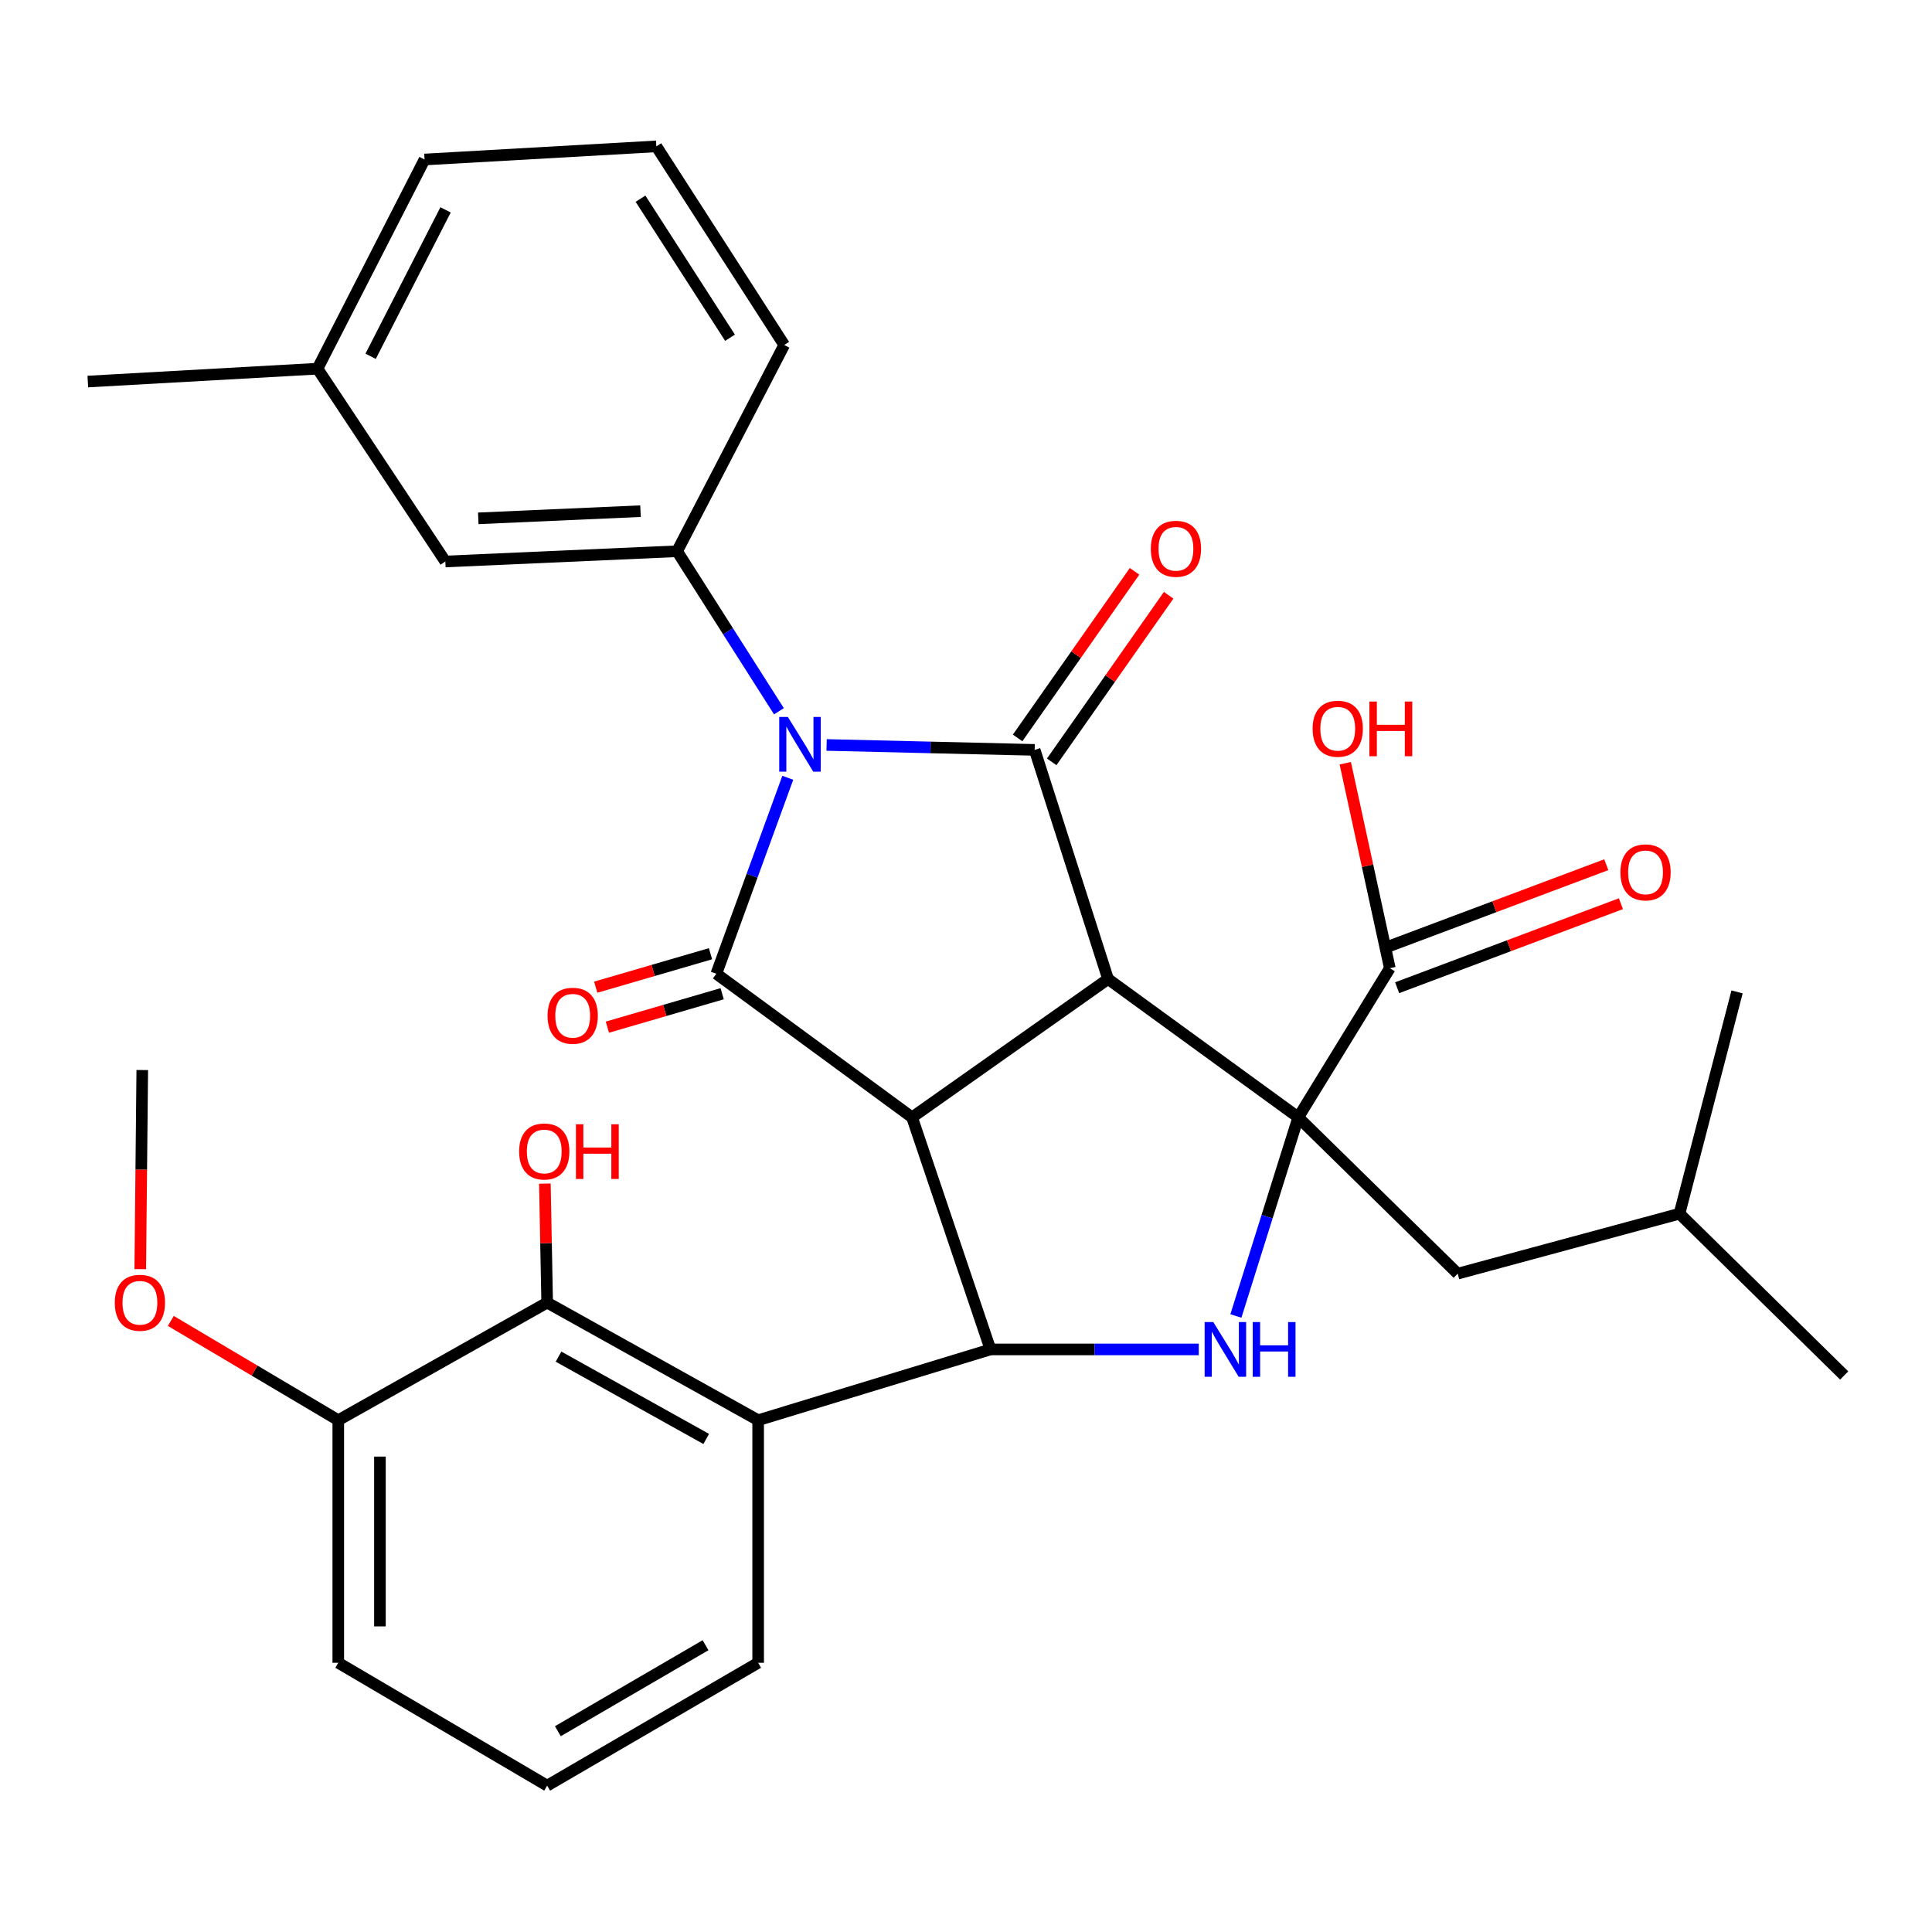 <?xml version='1.0' encoding='iso-8859-1'?>
<svg version='1.1' baseProfile='full'
              xmlns='http://www.w3.org/2000/svg'
                      xmlns:rdkit='http://www.rdkit.org/xml'
                      xmlns:xlink='http://www.w3.org/1999/xlink'
                  xml:space='preserve'
width='1000px' height='1000px' viewBox='0 0 1000 1000'>
<!-- END OF HEADER -->
<rect style='opacity:1.0;fill:#FFFFFF;stroke:none' width='1000' height='1000' x='0' y='0'> </rect>
<path class='bond-2' d='M 427.849,385.591 L 481.693,386.865' style='fill:none;fill-rule:evenodd;stroke:#0000FF;stroke-width:6px;stroke-linecap:butt;stroke-linejoin:miter;stroke-opacity:1' />
<path class='bond-2' d='M 481.693,386.865 L 535.538,388.139' style='fill:none;fill-rule:evenodd;stroke:#000000;stroke-width:6px;stroke-linecap:butt;stroke-linejoin:miter;stroke-opacity:1' />
<path class='bond-3' d='M 407.755,402.584 L 389.263,453.292' style='fill:none;fill-rule:evenodd;stroke:#0000FF;stroke-width:6px;stroke-linecap:butt;stroke-linejoin:miter;stroke-opacity:1' />
<path class='bond-3' d='M 389.263,453.292 L 370.772,504.001' style='fill:none;fill-rule:evenodd;stroke:#000000;stroke-width:6px;stroke-linecap:butt;stroke-linejoin:miter;stroke-opacity:1' />
<path class='bond-8' d='M 403.175,368.143 L 376.822,326.732' style='fill:none;fill-rule:evenodd;stroke:#0000FF;stroke-width:6px;stroke-linecap:butt;stroke-linejoin:miter;stroke-opacity:1' />
<path class='bond-8' d='M 376.822,326.732 L 350.469,285.322' style='fill:none;fill-rule:evenodd;stroke:#000000;stroke-width:6px;stroke-linecap:butt;stroke-linejoin:miter;stroke-opacity:1' />
<path class='bond-0' d='M 573.532,506.744 L 535.538,388.139' style='fill:none;fill-rule:evenodd;stroke:#000000;stroke-width:6px;stroke-linecap:butt;stroke-linejoin:miter;stroke-opacity:1' />
<path class='bond-4' d='M 573.532,506.744 L 671.977,578.347' style='fill:none;fill-rule:evenodd;stroke:#000000;stroke-width:6px;stroke-linecap:butt;stroke-linejoin:miter;stroke-opacity:1' />
<path class='bond-32' d='M 573.532,506.744 L 472.08,578.347' style='fill:none;fill-rule:evenodd;stroke:#000000;stroke-width:6px;stroke-linecap:butt;stroke-linejoin:miter;stroke-opacity:1' />
<path class='bond-1' d='M 472.08,578.347 L 370.772,504.001' style='fill:none;fill-rule:evenodd;stroke:#000000;stroke-width:6px;stroke-linecap:butt;stroke-linejoin:miter;stroke-opacity:1' />
<path class='bond-5' d='M 472.08,578.347 L 512.661,698.46' style='fill:none;fill-rule:evenodd;stroke:#000000;stroke-width:6px;stroke-linecap:butt;stroke-linejoin:miter;stroke-opacity:1' />
<path class='bond-12' d='M 544.361,394.333 L 574.626,351.218' style='fill:none;fill-rule:evenodd;stroke:#000000;stroke-width:6px;stroke-linecap:butt;stroke-linejoin:miter;stroke-opacity:1' />
<path class='bond-12' d='M 574.626,351.218 L 604.891,308.104' style='fill:none;fill-rule:evenodd;stroke:#FF0000;stroke-width:6px;stroke-linecap:butt;stroke-linejoin:miter;stroke-opacity:1' />
<path class='bond-12' d='M 526.715,381.946 L 556.98,338.831' style='fill:none;fill-rule:evenodd;stroke:#000000;stroke-width:6px;stroke-linecap:butt;stroke-linejoin:miter;stroke-opacity:1' />
<path class='bond-12' d='M 556.98,338.831 L 587.245,295.717' style='fill:none;fill-rule:evenodd;stroke:#FF0000;stroke-width:6px;stroke-linecap:butt;stroke-linejoin:miter;stroke-opacity:1' />
<path class='bond-11' d='M 367.755,493.651 L 338.05,502.309' style='fill:none;fill-rule:evenodd;stroke:#000000;stroke-width:6px;stroke-linecap:butt;stroke-linejoin:miter;stroke-opacity:1' />
<path class='bond-11' d='M 338.05,502.309 L 308.345,510.966' style='fill:none;fill-rule:evenodd;stroke:#FF0000;stroke-width:6px;stroke-linecap:butt;stroke-linejoin:miter;stroke-opacity:1' />
<path class='bond-11' d='M 373.788,514.35 L 344.083,523.007' style='fill:none;fill-rule:evenodd;stroke:#000000;stroke-width:6px;stroke-linecap:butt;stroke-linejoin:miter;stroke-opacity:1' />
<path class='bond-11' d='M 344.083,523.007 L 314.378,531.665' style='fill:none;fill-rule:evenodd;stroke:#FF0000;stroke-width:6px;stroke-linecap:butt;stroke-linejoin:miter;stroke-opacity:1' />
<path class='bond-9' d='M 671.977,578.347 L 719.373,501.15' style='fill:none;fill-rule:evenodd;stroke:#000000;stroke-width:6px;stroke-linecap:butt;stroke-linejoin:miter;stroke-opacity:1' />
<path class='bond-13' d='M 671.977,578.347 L 754.504,659.245' style='fill:none;fill-rule:evenodd;stroke:#000000;stroke-width:6px;stroke-linecap:butt;stroke-linejoin:miter;stroke-opacity:1' />
<path class='bond-34' d='M 671.977,578.347 L 655.836,629.75' style='fill:none;fill-rule:evenodd;stroke:#000000;stroke-width:6px;stroke-linecap:butt;stroke-linejoin:miter;stroke-opacity:1' />
<path class='bond-34' d='M 655.836,629.75 L 639.694,681.153' style='fill:none;fill-rule:evenodd;stroke:#0000FF;stroke-width:6px;stroke-linecap:butt;stroke-linejoin:miter;stroke-opacity:1' />
<path class='bond-6' d='M 512.661,698.46 L 566.57,698.46' style='fill:none;fill-rule:evenodd;stroke:#000000;stroke-width:6px;stroke-linecap:butt;stroke-linejoin:miter;stroke-opacity:1' />
<path class='bond-6' d='M 566.57,698.46 L 620.479,698.46' style='fill:none;fill-rule:evenodd;stroke:#0000FF;stroke-width:6px;stroke-linecap:butt;stroke-linejoin:miter;stroke-opacity:1' />
<path class='bond-7' d='M 512.661,698.46 L 392.415,735.1' style='fill:none;fill-rule:evenodd;stroke:#000000;stroke-width:6px;stroke-linecap:butt;stroke-linejoin:miter;stroke-opacity:1' />
<path class='bond-10' d='M 392.415,735.1 L 283.214,674.229' style='fill:none;fill-rule:evenodd;stroke:#000000;stroke-width:6px;stroke-linecap:butt;stroke-linejoin:miter;stroke-opacity:1' />
<path class='bond-10' d='M 365.538,744.801 L 289.097,702.192' style='fill:none;fill-rule:evenodd;stroke:#000000;stroke-width:6px;stroke-linecap:butt;stroke-linejoin:miter;stroke-opacity:1' />
<path class='bond-19' d='M 392.415,735.1 L 392.415,860.651' style='fill:none;fill-rule:evenodd;stroke:#000000;stroke-width:6px;stroke-linecap:butt;stroke-linejoin:miter;stroke-opacity:1' />
<path class='bond-14' d='M 350.469,285.322 L 230.512,290.628' style='fill:none;fill-rule:evenodd;stroke:#000000;stroke-width:6px;stroke-linecap:butt;stroke-linejoin:miter;stroke-opacity:1' />
<path class='bond-14' d='M 331.523,264.579 L 247.552,268.293' style='fill:none;fill-rule:evenodd;stroke:#000000;stroke-width:6px;stroke-linecap:butt;stroke-linejoin:miter;stroke-opacity:1' />
<path class='bond-21' d='M 350.469,285.322 L 405.914,178.564' style='fill:none;fill-rule:evenodd;stroke:#000000;stroke-width:6px;stroke-linecap:butt;stroke-linejoin:miter;stroke-opacity:1' />
<path class='bond-16' d='M 723.163,511.242 L 781.073,489.498' style='fill:none;fill-rule:evenodd;stroke:#000000;stroke-width:6px;stroke-linecap:butt;stroke-linejoin:miter;stroke-opacity:1' />
<path class='bond-16' d='M 781.073,489.498 L 838.983,467.754' style='fill:none;fill-rule:evenodd;stroke:#FF0000;stroke-width:6px;stroke-linecap:butt;stroke-linejoin:miter;stroke-opacity:1' />
<path class='bond-16' d='M 715.584,491.058 L 773.494,469.314' style='fill:none;fill-rule:evenodd;stroke:#000000;stroke-width:6px;stroke-linecap:butt;stroke-linejoin:miter;stroke-opacity:1' />
<path class='bond-16' d='M 773.494,469.314 L 831.404,447.57' style='fill:none;fill-rule:evenodd;stroke:#FF0000;stroke-width:6px;stroke-linecap:butt;stroke-linejoin:miter;stroke-opacity:1' />
<path class='bond-18' d='M 719.373,501.15 L 707.841,448.096' style='fill:none;fill-rule:evenodd;stroke:#000000;stroke-width:6px;stroke-linecap:butt;stroke-linejoin:miter;stroke-opacity:1' />
<path class='bond-18' d='M 707.841,448.096 L 696.309,395.041' style='fill:none;fill-rule:evenodd;stroke:#FF0000;stroke-width:6px;stroke-linecap:butt;stroke-linejoin:miter;stroke-opacity:1' />
<path class='bond-15' d='M 283.214,674.229 L 175.09,735.1' style='fill:none;fill-rule:evenodd;stroke:#000000;stroke-width:6px;stroke-linecap:butt;stroke-linejoin:miter;stroke-opacity:1' />
<path class='bond-17' d='M 283.214,674.229 L 282.62,643.433' style='fill:none;fill-rule:evenodd;stroke:#000000;stroke-width:6px;stroke-linecap:butt;stroke-linejoin:miter;stroke-opacity:1' />
<path class='bond-17' d='M 282.62,643.433 L 282.027,612.636' style='fill:none;fill-rule:evenodd;stroke:#FF0000;stroke-width:6px;stroke-linecap:butt;stroke-linejoin:miter;stroke-opacity:1' />
<path class='bond-24' d='M 754.504,659.245 L 869.299,628.198' style='fill:none;fill-rule:evenodd;stroke:#000000;stroke-width:6px;stroke-linecap:butt;stroke-linejoin:miter;stroke-opacity:1' />
<path class='bond-20' d='M 230.512,290.628 L 164.334,190.829' style='fill:none;fill-rule:evenodd;stroke:#000000;stroke-width:6px;stroke-linecap:butt;stroke-linejoin:miter;stroke-opacity:1' />
<path class='bond-22' d='M 175.09,735.1 L 131.745,709.403' style='fill:none;fill-rule:evenodd;stroke:#000000;stroke-width:6px;stroke-linecap:butt;stroke-linejoin:miter;stroke-opacity:1' />
<path class='bond-22' d='M 131.745,709.403 L 88.401,683.705' style='fill:none;fill-rule:evenodd;stroke:#FF0000;stroke-width:6px;stroke-linecap:butt;stroke-linejoin:miter;stroke-opacity:1' />
<path class='bond-35' d='M 175.09,735.1 L 175.09,860.651' style='fill:none;fill-rule:evenodd;stroke:#000000;stroke-width:6px;stroke-linecap:butt;stroke-linejoin:miter;stroke-opacity:1' />
<path class='bond-35' d='M 196.65,753.933 L 196.65,841.819' style='fill:none;fill-rule:evenodd;stroke:#000000;stroke-width:6px;stroke-linecap:butt;stroke-linejoin:miter;stroke-opacity:1' />
<path class='bond-23' d='M 392.415,860.651 L 283.214,924.242' style='fill:none;fill-rule:evenodd;stroke:#000000;stroke-width:6px;stroke-linecap:butt;stroke-linejoin:miter;stroke-opacity:1' />
<path class='bond-23' d='M 365.186,851.559 L 288.745,896.072' style='fill:none;fill-rule:evenodd;stroke:#000000;stroke-width:6px;stroke-linecap:butt;stroke-linejoin:miter;stroke-opacity:1' />
<path class='bond-28' d='M 164.334,190.829 L 45.455,197.489' style='fill:none;fill-rule:evenodd;stroke:#000000;stroke-width:6px;stroke-linecap:butt;stroke-linejoin:miter;stroke-opacity:1' />
<path class='bond-33' d='M 164.334,190.829 L 219.743,82.562' style='fill:none;fill-rule:evenodd;stroke:#000000;stroke-width:6px;stroke-linecap:butt;stroke-linejoin:miter;stroke-opacity:1' />
<path class='bond-33' d='M 191.838,184.411 L 230.625,108.624' style='fill:none;fill-rule:evenodd;stroke:#000000;stroke-width:6px;stroke-linecap:butt;stroke-linejoin:miter;stroke-opacity:1' />
<path class='bond-25' d='M 405.914,178.564 L 339.725,75.758' style='fill:none;fill-rule:evenodd;stroke:#000000;stroke-width:6px;stroke-linecap:butt;stroke-linejoin:miter;stroke-opacity:1' />
<path class='bond-25' d='M 377.858,174.814 L 331.526,102.85' style='fill:none;fill-rule:evenodd;stroke:#000000;stroke-width:6px;stroke-linecap:butt;stroke-linejoin:miter;stroke-opacity:1' />
<path class='bond-29' d='M 72.593,656.899 L 73.115,605.376' style='fill:none;fill-rule:evenodd;stroke:#FF0000;stroke-width:6px;stroke-linecap:butt;stroke-linejoin:miter;stroke-opacity:1' />
<path class='bond-29' d='M 73.115,605.376 L 73.638,553.852' style='fill:none;fill-rule:evenodd;stroke:#000000;stroke-width:6px;stroke-linecap:butt;stroke-linejoin:miter;stroke-opacity:1' />
<path class='bond-26' d='M 283.214,924.242 L 175.09,860.651' style='fill:none;fill-rule:evenodd;stroke:#000000;stroke-width:6px;stroke-linecap:butt;stroke-linejoin:miter;stroke-opacity:1' />
<path class='bond-30' d='M 869.299,628.198 L 899.1,513.403' style='fill:none;fill-rule:evenodd;stroke:#000000;stroke-width:6px;stroke-linecap:butt;stroke-linejoin:miter;stroke-opacity:1' />
<path class='bond-31' d='M 869.299,628.198 L 954.545,711.947' style='fill:none;fill-rule:evenodd;stroke:#000000;stroke-width:6px;stroke-linecap:butt;stroke-linejoin:miter;stroke-opacity:1' />
<path class='bond-27' d='M 339.725,75.758 L 219.743,82.562' style='fill:none;fill-rule:evenodd;stroke:#000000;stroke-width:6px;stroke-linecap:butt;stroke-linejoin:miter;stroke-opacity:1' />
<path  class='atom-0' d='M 407.811 371.105
L 417.091 386.105
Q 418.011 387.585, 419.491 390.265
Q 420.971 392.945, 421.051 393.105
L 421.051 371.105
L 424.811 371.105
L 424.811 399.425
L 420.931 399.425
L 410.971 383.025
Q 409.811 381.105, 408.571 378.905
Q 407.371 376.705, 407.011 376.025
L 407.011 399.425
L 403.331 399.425
L 403.331 371.105
L 407.811 371.105
' fill='#0000FF'/>
<path  class='atom-7' d='M 627.999 684.3
L 637.279 699.3
Q 638.199 700.78, 639.679 703.46
Q 641.159 706.14, 641.239 706.3
L 641.239 684.3
L 644.999 684.3
L 644.999 712.62
L 641.119 712.62
L 631.159 696.22
Q 629.999 694.3, 628.759 692.1
Q 627.559 689.9, 627.199 689.22
L 627.199 712.62
L 623.519 712.62
L 623.519 684.3
L 627.999 684.3
' fill='#0000FF'/>
<path  class='atom-7' d='M 648.399 684.3
L 652.239 684.3
L 652.239 696.34
L 666.719 696.34
L 666.719 684.3
L 670.559 684.3
L 670.559 712.62
L 666.719 712.62
L 666.719 699.54
L 652.239 699.54
L 652.239 712.62
L 648.399 712.62
L 648.399 684.3
' fill='#0000FF'/>
<path  class='atom-12' d='M 283.425 525.748
Q 283.425 518.948, 286.785 515.148
Q 290.145 511.348, 296.425 511.348
Q 302.705 511.348, 306.065 515.148
Q 309.425 518.948, 309.425 525.748
Q 309.425 532.628, 306.025 536.548
Q 302.625 540.428, 296.425 540.428
Q 290.185 540.428, 286.785 536.548
Q 283.425 532.668, 283.425 525.748
M 296.425 537.228
Q 300.745 537.228, 303.065 534.348
Q 305.425 531.428, 305.425 525.748
Q 305.425 520.188, 303.065 517.388
Q 300.745 514.548, 296.425 514.548
Q 292.105 514.548, 289.745 517.348
Q 287.425 520.148, 287.425 525.748
Q 287.425 531.468, 289.745 534.348
Q 292.105 537.228, 296.425 537.228
' fill='#FF0000'/>
<path  class='atom-13' d='M 595.663 284.048
Q 595.663 277.248, 599.023 273.448
Q 602.383 269.648, 608.663 269.648
Q 614.943 269.648, 618.303 273.448
Q 621.663 277.248, 621.663 284.048
Q 621.663 290.928, 618.263 294.848
Q 614.863 298.728, 608.663 298.728
Q 602.423 298.728, 599.023 294.848
Q 595.663 290.968, 595.663 284.048
M 608.663 295.528
Q 612.983 295.528, 615.303 292.648
Q 617.663 289.728, 617.663 284.048
Q 617.663 278.488, 615.303 275.688
Q 612.983 272.848, 608.663 272.848
Q 604.343 272.848, 601.983 275.648
Q 599.663 278.448, 599.663 284.048
Q 599.663 289.768, 601.983 292.648
Q 604.343 295.528, 608.663 295.528
' fill='#FF0000'/>
<path  class='atom-17' d='M 838.728 451.534
Q 838.728 444.734, 842.088 440.934
Q 845.448 437.134, 851.728 437.134
Q 858.008 437.134, 861.368 440.934
Q 864.728 444.734, 864.728 451.534
Q 864.728 458.414, 861.328 462.334
Q 857.928 466.214, 851.728 466.214
Q 845.488 466.214, 842.088 462.334
Q 838.728 458.454, 838.728 451.534
M 851.728 463.014
Q 856.048 463.014, 858.368 460.134
Q 860.728 457.214, 860.728 451.534
Q 860.728 445.974, 858.368 443.174
Q 856.048 440.334, 851.728 440.334
Q 847.408 440.334, 845.048 443.134
Q 842.728 445.934, 842.728 451.534
Q 842.728 457.254, 845.048 460.134
Q 847.408 463.014, 851.728 463.014
' fill='#FF0000'/>
<path  class='atom-18' d='M 268.705 595.998
Q 268.705 589.198, 272.065 585.398
Q 275.425 581.598, 281.705 581.598
Q 287.985 581.598, 291.345 585.398
Q 294.705 589.198, 294.705 595.998
Q 294.705 602.878, 291.305 606.798
Q 287.905 610.678, 281.705 610.678
Q 275.465 610.678, 272.065 606.798
Q 268.705 602.918, 268.705 595.998
M 281.705 607.478
Q 286.025 607.478, 288.345 604.598
Q 290.705 601.678, 290.705 595.998
Q 290.705 590.438, 288.345 587.638
Q 286.025 584.798, 281.705 584.798
Q 277.385 584.798, 275.025 587.598
Q 272.705 590.398, 272.705 595.998
Q 272.705 601.718, 275.025 604.598
Q 277.385 607.478, 281.705 607.478
' fill='#FF0000'/>
<path  class='atom-18' d='M 298.105 581.918
L 301.945 581.918
L 301.945 593.958
L 316.425 593.958
L 316.425 581.918
L 320.265 581.918
L 320.265 610.238
L 316.425 610.238
L 316.425 597.158
L 301.945 597.158
L 301.945 610.238
L 298.105 610.238
L 298.105 581.918
' fill='#FF0000'/>
<path  class='atom-19' d='M 679.411 377.188
Q 679.411 370.388, 682.771 366.588
Q 686.131 362.788, 692.411 362.788
Q 698.691 362.788, 702.051 366.588
Q 705.411 370.388, 705.411 377.188
Q 705.411 384.068, 702.011 387.988
Q 698.611 391.868, 692.411 391.868
Q 686.171 391.868, 682.771 387.988
Q 679.411 384.108, 679.411 377.188
M 692.411 388.668
Q 696.731 388.668, 699.051 385.788
Q 701.411 382.868, 701.411 377.188
Q 701.411 371.628, 699.051 368.828
Q 696.731 365.988, 692.411 365.988
Q 688.091 365.988, 685.731 368.788
Q 683.411 371.588, 683.411 377.188
Q 683.411 382.908, 685.731 385.788
Q 688.091 388.668, 692.411 388.668
' fill='#FF0000'/>
<path  class='atom-19' d='M 708.811 363.108
L 712.651 363.108
L 712.651 375.148
L 727.131 375.148
L 727.131 363.108
L 730.971 363.108
L 730.971 391.428
L 727.131 391.428
L 727.131 378.348
L 712.651 378.348
L 712.651 391.428
L 708.811 391.428
L 708.811 363.108
' fill='#FF0000'/>
<path  class='atom-23' d='M 59.417 674.309
Q 59.417 667.509, 62.777 663.709
Q 66.137 659.909, 72.417 659.909
Q 78.697 659.909, 82.057 663.709
Q 85.417 667.509, 85.417 674.309
Q 85.417 681.189, 82.017 685.109
Q 78.617 688.989, 72.417 688.989
Q 66.177 688.989, 62.777 685.109
Q 59.417 681.229, 59.417 674.309
M 72.417 685.789
Q 76.737 685.789, 79.057 682.909
Q 81.417 679.989, 81.417 674.309
Q 81.417 668.749, 79.057 665.949
Q 76.737 663.109, 72.417 663.109
Q 68.097 663.109, 65.737 665.909
Q 63.417 668.709, 63.417 674.309
Q 63.417 680.029, 65.737 682.909
Q 68.097 685.789, 72.417 685.789
' fill='#FF0000'/>
</svg>
